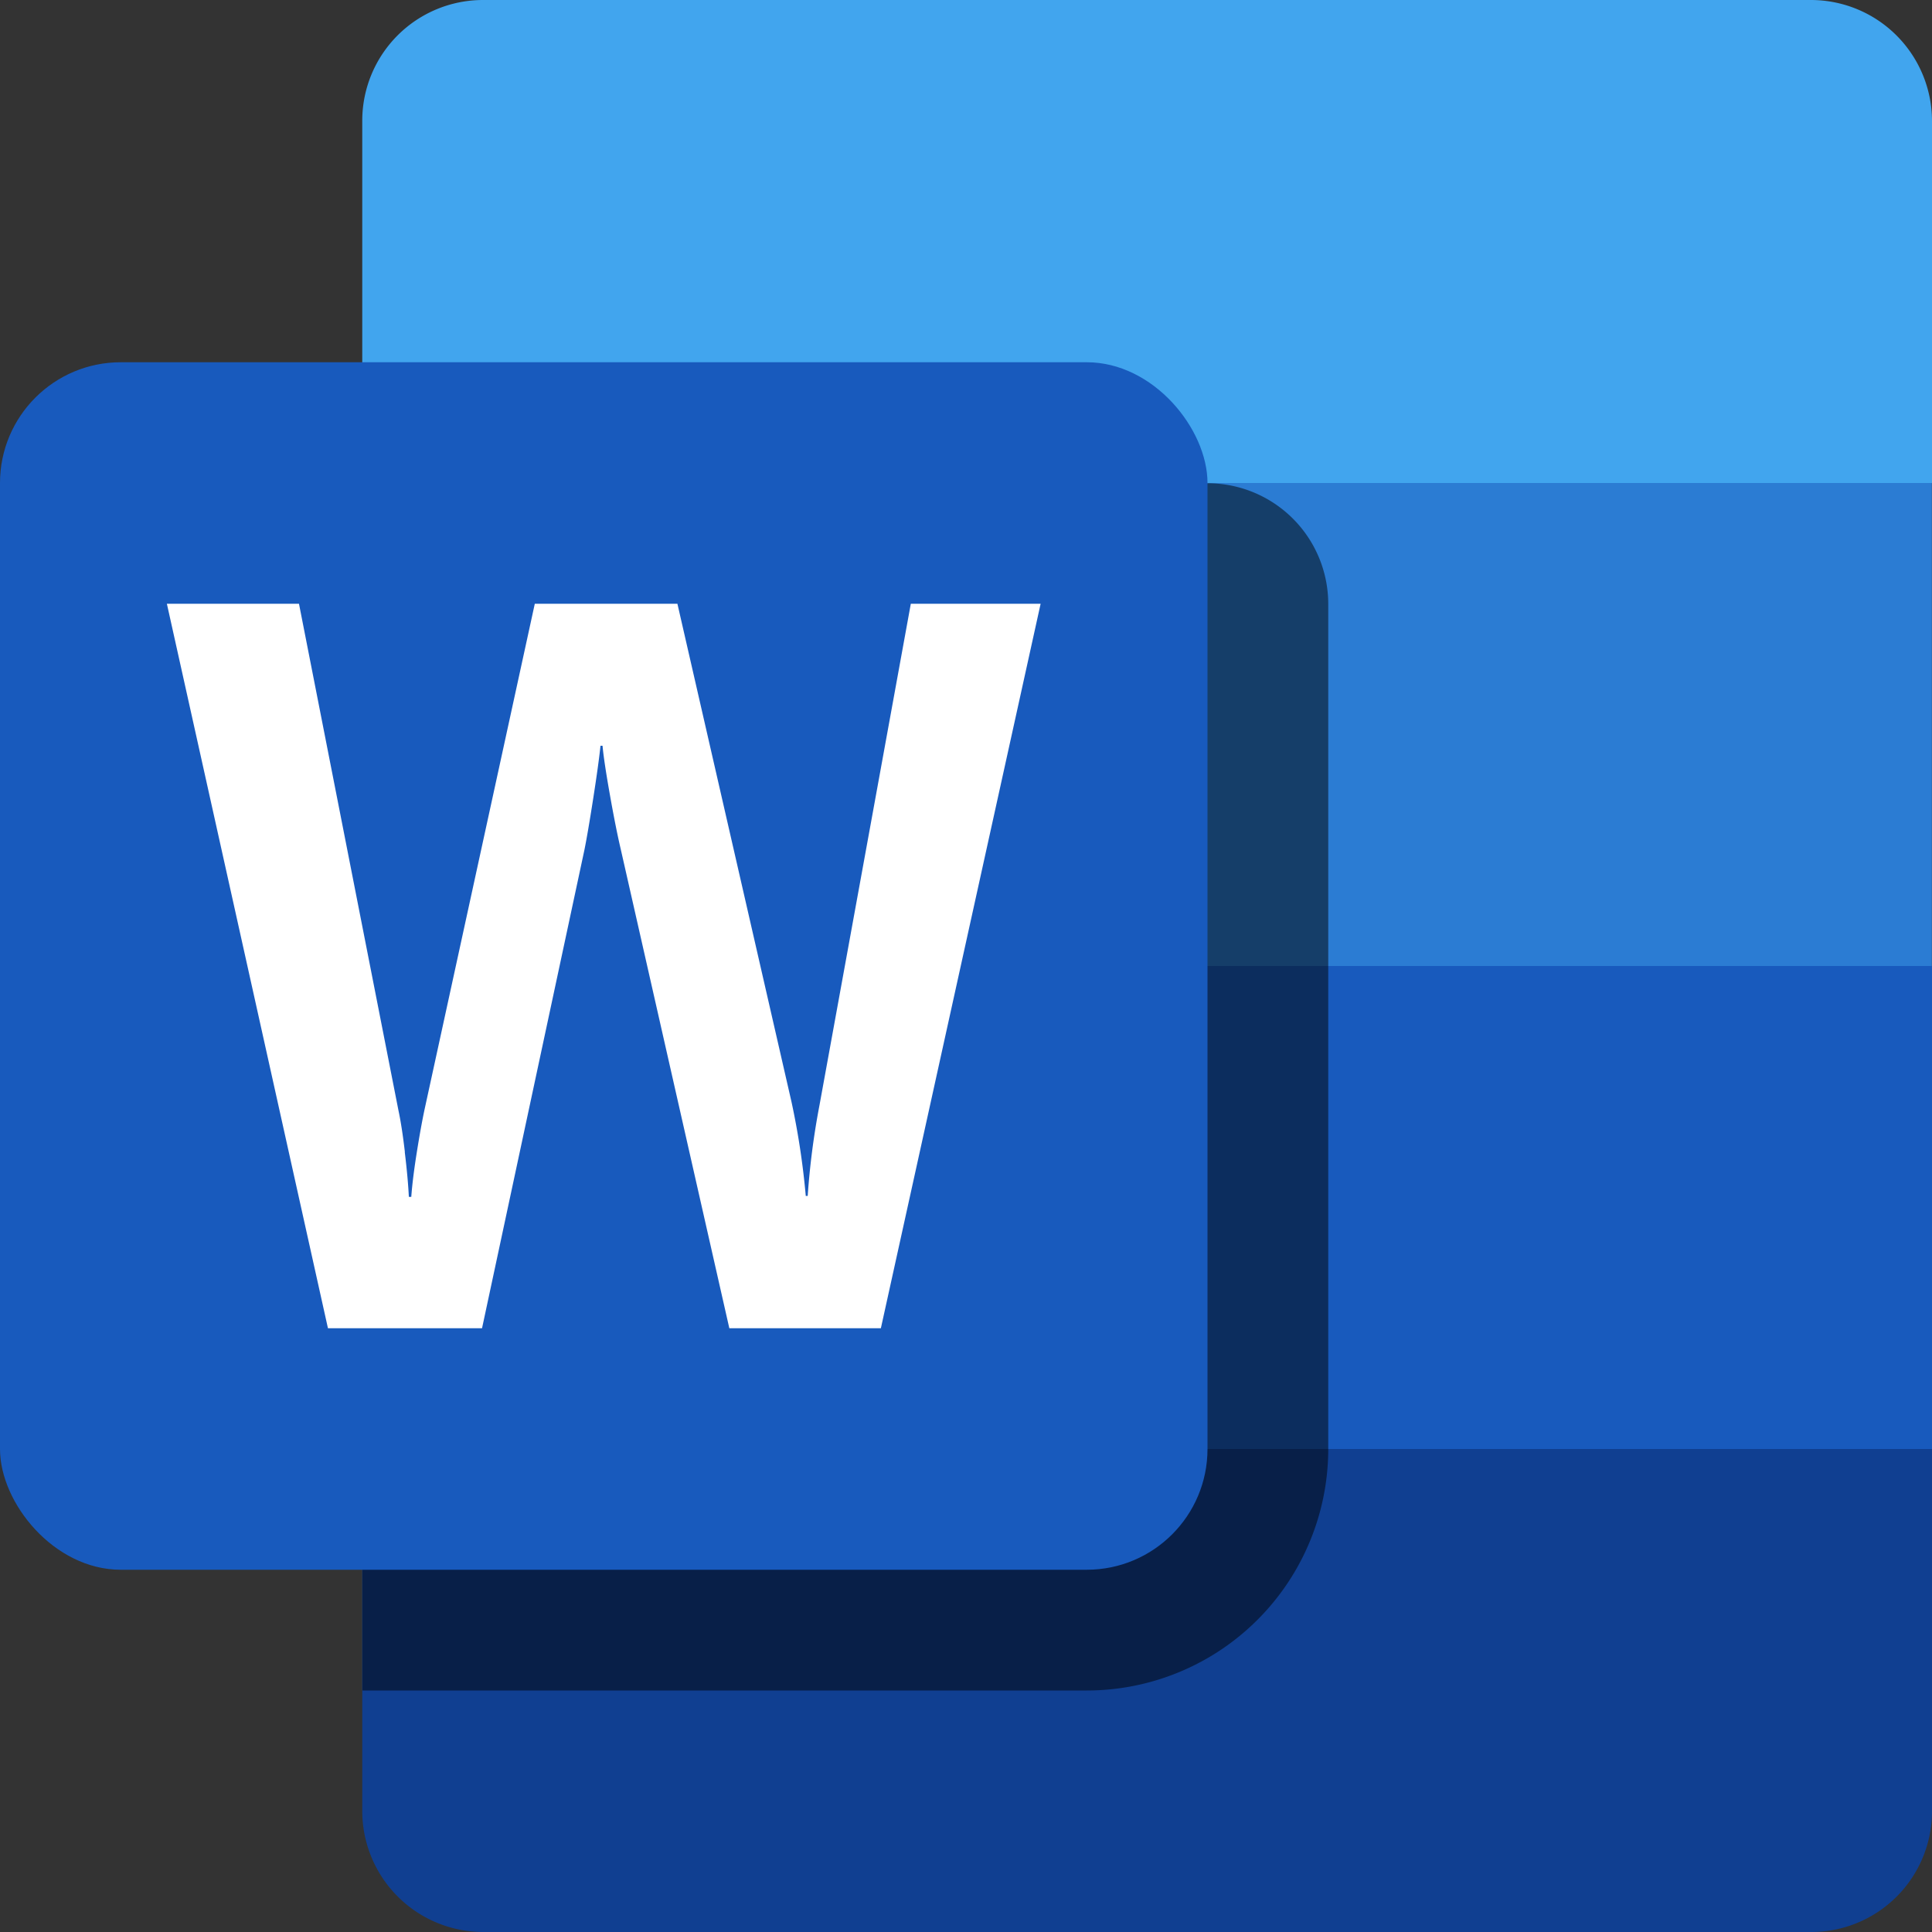 <svg xmlns="http://www.w3.org/2000/svg" viewBox="0 0 16 16"><rect x="0" y="0" width="16" height="16" fill="#333333" stroke="none"/><path d="M16 4V1a1.003 1.003 0 0 0-1-1H4a1 1 0 0 0-1 1v3l6.5 1.379z" fill="#41a5ee"/><path fill="#2b7cd3" d="M15.999 4h-13v4L9.5 9.168 15.999 8V4z"/><path fill="#185abd" d="M16 8H3v4l6.499 1L16 12V8z"/><path d="M3 12v3a1.003 1.003 0 0 0 1 1h11a1 1 0 0 0 1-1v-3z" fill="#103f91"/><path d="M10 4.003L3 4l.002 10H9a2 2 0 0 0 2-2V5.002a1 1 0 0 0-1-1z" opacity=".5"/><rect y="3" width="10" height="10" rx="1" fill="#185abd"/><path d="M3.352 9.54q.026.213.034.372h.02q.011-.15.045-.364t.065-.36L4.429 5H5.61l.945 4.126a6.335 6.335 0 0 1 .118.778h.016a6.293 6.293 0 0 1 .098-.753L7.543 5h1.075l-1.323 6H6.04l-.901-3.975q-.04-.171-.089-.448t-.06-.401h-.017q-.015.146-.06.435t-.073.427L3.992 11H2.716L1.382 5h1.094L3.3 9.197q.028.13.053.343z" fill="#fff"/></svg>